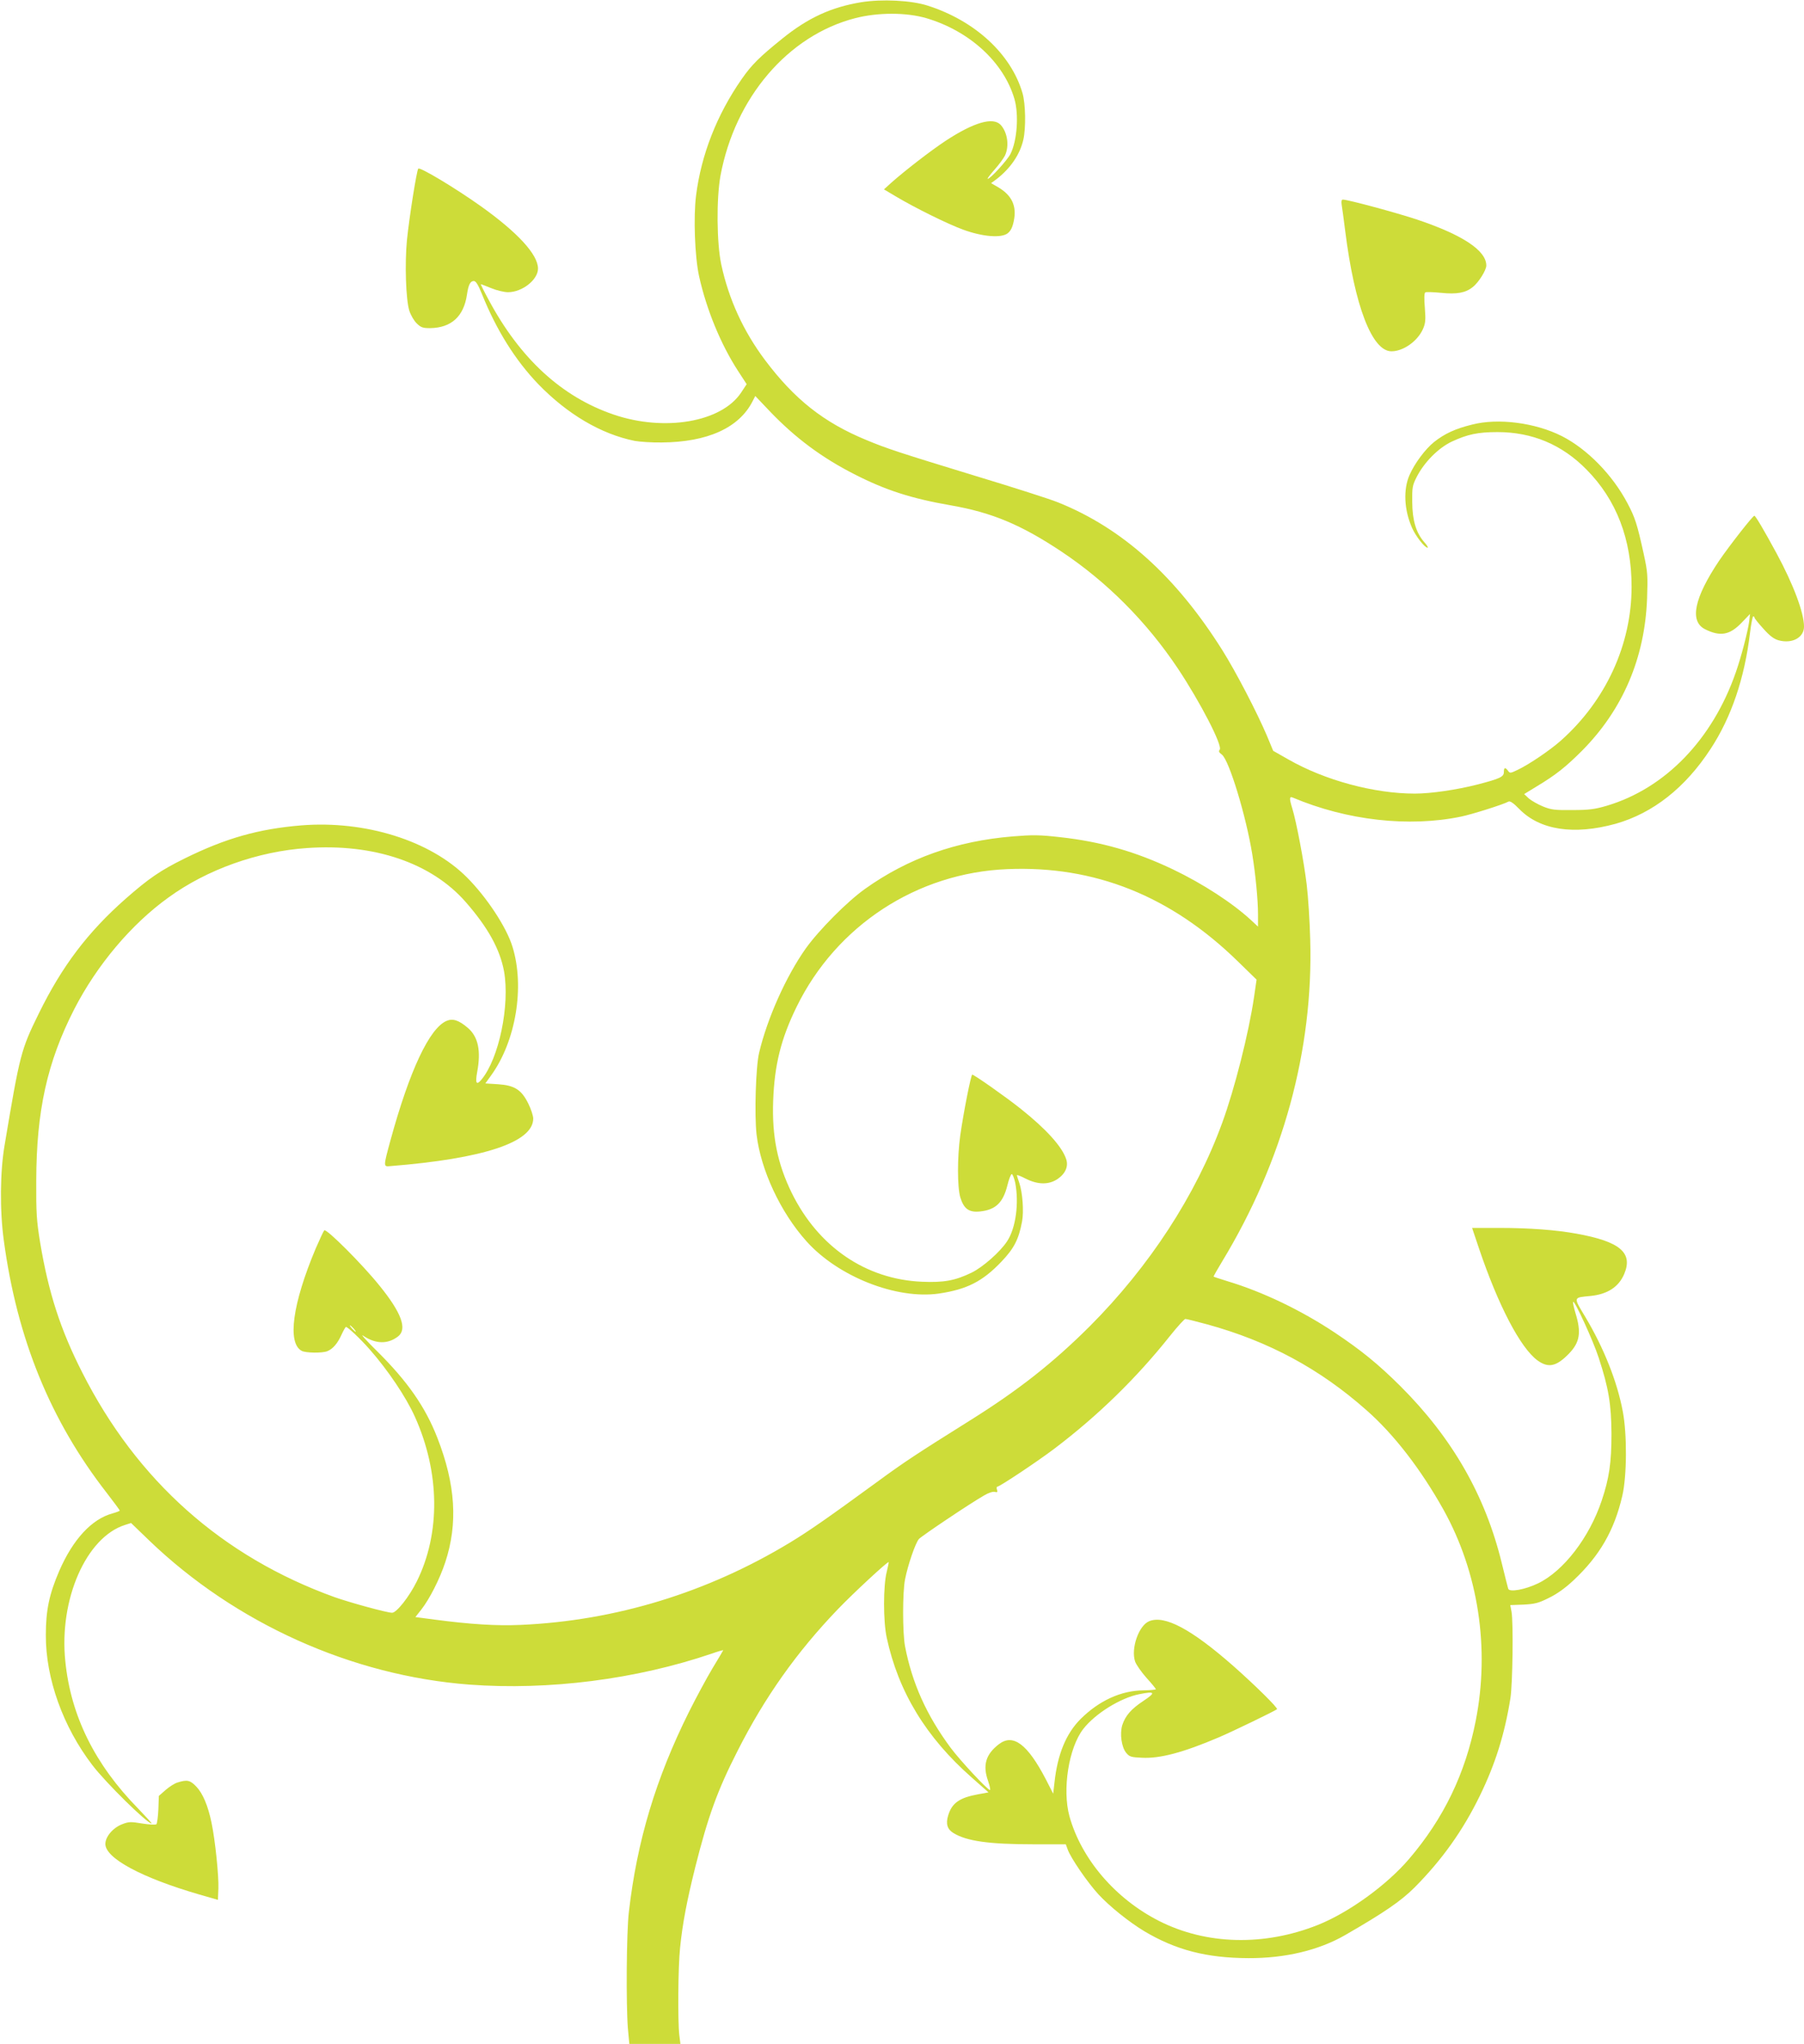<?xml version="1.0" standalone="no"?>
<!DOCTYPE svg PUBLIC "-//W3C//DTD SVG 20010904//EN"
 "http://www.w3.org/TR/2001/REC-SVG-20010904/DTD/svg10.dtd">
<svg version="1.0" xmlns="http://www.w3.org/2000/svg"
 width="1130pt" height="1280pt" viewBox="0 0 1130 1280"
 preserveAspectRatio="xMidYMid meet">
<g transform="translate(0,1280) scale(0.1,-0.1)"
fill="#cddc39" stroke="none">
<path d="M5394 12786 c-187 -31 -332 -97 -494 -228 -143 -115 -192 -164 -254
-253 -156 -224 -254 -475 -286 -730 -17 -134 -8 -382 19 -505 46 -208 136
-427 244 -593 l54 -83 -35 -53 c-123 -185 -480 -246 -799 -137 -325 111 -586
351 -783 720 -29 53 -50 96 -48 96 3 0 32 -11 66 -25 34 -14 81 -25 104 -25
89 0 188 78 188 148 0 88 -128 227 -360 392 -159 113 -379 245 -390 234 -10
-12 -56 -301 -71 -448 -14 -147 -7 -372 15 -442 9 -28 30 -64 47 -80 26 -25
38 -29 83 -29 133 2 211 73 231 210 9 62 21 85 43 85 13 0 27 -23 51 -82 91
-226 209 -414 352 -563 183 -189 393 -313 604 -356 33 -6 110 -11 170 -10 287
2 485 92 569 258 l17 33 96 -101 c157 -163 321 -285 523 -388 197 -101 359
-153 607 -196 257 -45 439 -121 693 -290 283 -189 531 -437 727 -730 140 -210
283 -486 263 -510 -8 -10 -5 -17 14 -31 45 -35 151 -383 190 -624 21 -129 36
-287 36 -377 l0 -76 -44 41 c-116 107 -302 228 -488 317 -232 111 -452 174
-706 202 -132 15 -174 15 -298 5 -354 -29 -657 -137 -926 -329 -111 -79 -288
-257 -371 -373 -123 -174 -241 -437 -292 -653 -21 -87 -30 -389 -16 -512 26
-221 150 -488 313 -669 198 -221 563 -365 829 -327 175 26 273 75 392 200 79
83 108 139 129 251 12 64 3 182 -17 241 -8 23 -15 45 -15 49 0 4 25 -6 56 -22
76 -38 144 -38 198 -2 50 34 70 80 54 126 -26 78 -126 188 -283 313 -91 73
-293 215 -305 215 -8 0 -55 -239 -75 -380 -19 -139 -19 -321 0 -388 22 -72 54
-96 123 -89 98 10 145 55 172 163 9 37 21 69 27 71 5 2 15 -22 22 -53 25 -128
4 -286 -51 -368 -43 -66 -152 -162 -222 -196 -103 -50 -175 -63 -311 -57 -352
15 -650 219 -816 557 -89 182 -124 354 -116 575 8 226 49 390 147 590 249 509
754 839 1320 862 547 23 1024 -168 1443 -577 l118 -115 -16 -110 c-33 -225
-122 -576 -199 -786 -165 -454 -457 -901 -830 -1275 -231 -230 -444 -398 -749
-589 -340 -213 -410 -259 -582 -385 -307 -224 -424 -306 -546 -380 -518 -314
-1095 -490 -1687 -516 -151 -7 -319 4 -539 33 l-121 16 37 47 c51 65 115 190
150 296 80 242 65 487 -50 781 -75 192 -186 352 -377 541 -69 68 -107 111 -87
97 78 -53 155 -54 219 -4 58 46 21 148 -118 319 -107 133 -332 358 -345 345
-5 -6 -29 -57 -54 -115 -145 -345 -179 -591 -87 -640 25 -13 127 -15 160 -2
35 14 65 49 90 105 12 26 24 47 27 47 11 0 89 -73 147 -139 115 -130 230 -301
285 -424 157 -349 161 -731 11 -1032 -47 -95 -126 -195 -154 -195 -32 0 -265
64 -361 98 -703 254 -1237 729 -1580 1407 -137 269 -211 500 -263 810 -23 141
-26 187 -25 390 1 438 68 742 238 1075 142 276 357 532 591 700 241 175 559
288 866 309 420 30 781 -93 995 -338 140 -160 214 -295 240 -433 38 -213 -32
-549 -142 -680 -31 -37 -39 -22 -26 49 25 133 6 222 -60 277 -55 47 -93 59
-131 43 -108 -45 -233 -312 -353 -751 -44 -162 -44 -163 -2 -159 588 47 897
150 897 298 0 17 -14 60 -31 94 -43 87 -86 114 -190 121 l-79 5 36 50 c155
214 212 555 134 806 -37 122 -162 311 -285 434 -230 231 -637 358 -1038 326
-268 -22 -475 -81 -730 -207 -152 -75 -224 -124 -373 -255 -235 -208 -395
-419 -540 -714 -113 -230 -119 -253 -215 -825 -29 -168 -31 -412 -5 -600 83
-615 292 -1127 645 -1580 44 -57 81 -107 81 -110 0 -3 -21 -11 -46 -18 -129
-35 -247 -162 -333 -360 -63 -146 -84 -247 -84 -402 -1 -272 108 -575 292
-815 83 -109 343 -365 371 -365 3 0 -35 42 -84 93 -272 277 -423 582 -457 924
-40 387 131 776 374 853 l38 12 113 -109 c540 -519 1269 -847 2006 -903 498
-37 1045 33 1518 194 39 14 72 23 72 21 0 -1 -30 -52 -66 -111 -36 -60 -103
-184 -149 -276 -207 -416 -325 -807 -376 -1253 -15 -125 -18 -581 -6 -728 l9
-97 160 0 160 0 -7 55 c-10 85 -8 428 5 548 15 150 43 296 95 504 80 317 138
479 265 728 170 336 372 621 630 889 94 98 311 299 316 293 2 -1 -4 -29 -12
-62 -22 -87 -22 -308 0 -410 73 -340 247 -626 534 -878 l104 -92 -66 -12
c-116 -21 -164 -55 -187 -133 -16 -52 -5 -87 34 -110 82 -50 222 -70 496 -70
l207 0 12 -33 c19 -53 124 -206 192 -280 69 -75 191 -173 287 -231 198 -118
390 -168 653 -169 229 -1 440 49 605 144 243 140 350 213 435 298 173 174 304
358 410 576 96 197 155 384 191 610 14 87 19 473 7 541 l-8 42 83 3 c72 4 93
9 159 42 50 24 103 62 153 109 165 154 257 314 307 531 29 124 30 387 3 527
-35 188 -119 398 -234 591 -77 129 -79 122 33 133 106 11 176 57 210 138 56
133 -27 203 -299 252 -125 23 -295 36 -482 36 l-172 0 43 -128 c121 -358 260
-624 367 -702 68 -49 118 -38 196 42 69 71 79 133 42 253 -11 37 -18 69 -15
72 9 10 125 -242 160 -350 62 -189 79 -291 80 -477 0 -180 -14 -277 -61 -417
-77 -231 -239 -442 -399 -519 -83 -40 -181 -57 -187 -33 -3 8 -20 79 -40 159
-103 424 -310 785 -636 1110 -140 139 -245 224 -411 335 -211 140 -449 254
-667 320 -48 15 -89 28 -91 30 -2 1 23 45 54 96 380 627 571 1323 551 2014 -3
116 -13 271 -22 345 -17 141 -64 391 -90 476 -20 65 -19 78 3 69 338 -143 727
-187 1054 -119 68 14 265 76 297 94 10 5 31 -9 67 -46 129 -133 343 -165 604
-93 233 66 436 225 595 469 130 198 213 443 247 728 7 56 16 102 20 102 4 0 8
-4 8 -8 0 -5 25 -36 56 -70 40 -45 66 -64 95 -72 85 -23 159 17 159 86 0 87
-67 265 -172 459 -83 153 -132 235 -139 235 -10 0 -156 -187 -221 -282 -156
-233 -186 -378 -89 -428 95 -48 155 -38 229 39 l54 56 -6 -50 c-9 -64 -49
-218 -83 -315 -146 -421 -442 -727 -808 -836 -75 -22 -111 -27 -215 -27 -109
-1 -132 1 -184 22 -32 13 -72 36 -89 50 l-30 28 77 47 c123 74 184 123 286
225 255 257 393 580 407 952 5 145 4 165 -21 280 -41 187 -54 227 -101 316
-94 179 -253 341 -412 422 -167 84 -399 114 -562 72 -106 -26 -172 -57 -238
-109 -55 -44 -122 -134 -154 -207 -40 -91 -34 -218 16 -331 23 -52 79 -124 97
-124 6 0 -3 15 -20 34 -52 59 -75 137 -76 251 -1 92 1 105 28 158 47 92 135
181 219 221 99 46 164 60 287 60 217 0 404 -78 558 -235 187 -189 282 -436
282 -734 0 -362 -162 -714 -444 -964 -68 -60 -196 -147 -269 -182 -46 -22 -49
-23 -61 -6 -18 24 -26 21 -26 -8 0 -30 -23 -41 -165 -78 -129 -33 -291 -57
-393 -57 -255 0 -563 83 -792 214 l-95 54 -39 94 c-63 148 -195 402 -280 537
-290 461 -625 763 -1029 925 -49 20 -280 94 -515 165 -478 146 -558 172 -687
226 -266 110 -448 254 -633 500 -135 180 -227 380 -274 598 -29 136 -31 413
-5 557 91 488 422 877 843 986 143 37 321 37 447 0 270 -80 484 -276 551 -505
29 -99 17 -264 -25 -346 -21 -40 -126 -155 -142 -155 -5 0 14 25 42 57 28 31
57 71 66 89 28 60 16 145 -27 192 -48 51 -168 16 -345 -100 -95 -63 -253 -185
-342 -264 l-44 -40 74 -44 c119 -71 327 -174 424 -209 121 -44 237 -53 277
-22 19 15 30 37 38 76 20 94 -11 161 -97 212 l-45 26 34 25 c88 68 147 155
168 247 17 75 14 225 -5 291 -71 245 -297 454 -595 549 -103 33 -286 42 -416
21z m2168 -8280 c385 -106 703 -277 997 -537 172 -151 341 -370 483 -624 218
-392 291 -867 202 -1320 -65 -332 -201 -613 -418 -867 -140 -164 -378 -336
-571 -413 -336 -134 -698 -125 -993 24 -275 139 -488 388 -563 656 -46 168 -5
430 87 548 75 96 233 194 350 217 100 20 106 11 26 -42 -77 -51 -113 -93 -132
-151 -17 -54 -5 -140 25 -175 20 -24 31 -27 98 -30 113 -6 259 33 482 128 89
38 353 166 364 176 8 7 -137 150 -274 271 -263 231 -430 320 -527 280 -65 -27
-115 -170 -88 -252 7 -20 39 -66 71 -102 33 -36 59 -68 59 -72 0 -3 -35 -6
-78 -7 -139 -1 -277 -64 -393 -179 -91 -91 -145 -221 -164 -399 l-8 -69 -46
90 c-115 221 -205 288 -294 220 -82 -63 -103 -131 -68 -230 11 -31 16 -57 12
-57 -15 0 -187 185 -246 264 -152 205 -242 407 -286 636 -16 85 -16 338 0 419
18 91 65 228 87 253 19 20 313 218 407 272 28 17 56 26 68 23 16 -4 19 -2 14
14 -4 10 -2 19 3 19 14 0 250 157 357 238 272 206 514 442 723 705 47 59 91
107 97 107 6 0 68 -15 137 -34z m-5347 -26 c10 -11 16 -20 13 -20 -3 0 -13 9
-23 20 -10 11 -16 20 -13 20 3 0 13 -9 23 -20z"/>
<path d="M8404 11518 c3 -18 13 -91 22 -163 59 -471 168 -755 290 -755 74 0
163 63 197 139 16 37 18 56 12 133 -5 60 -4 93 3 97 6 3 50 2 99 -3 99 -10
153 0 198 36 37 29 85 106 85 135 0 94 -148 192 -434 288 -126 42 -433 125
-464 125 -9 0 -11 -10 -8 -32z"/>
<path d="M1112 1637 c-18 -5 -52 -27 -75 -47 l-42 -37 -3 -84 c-2 -46 -8 -88
-12 -93 -5 -5 -43 -3 -88 4 -72 12 -85 12 -126 -4 -58 -22 -106 -78 -106 -124
0 -89 226 -211 587 -316 l118 -34 3 71 c3 78 -20 303 -43 412 -22 107 -55 184
-95 226 -39 41 -58 45 -118 26z"/>
</g>
</svg>
